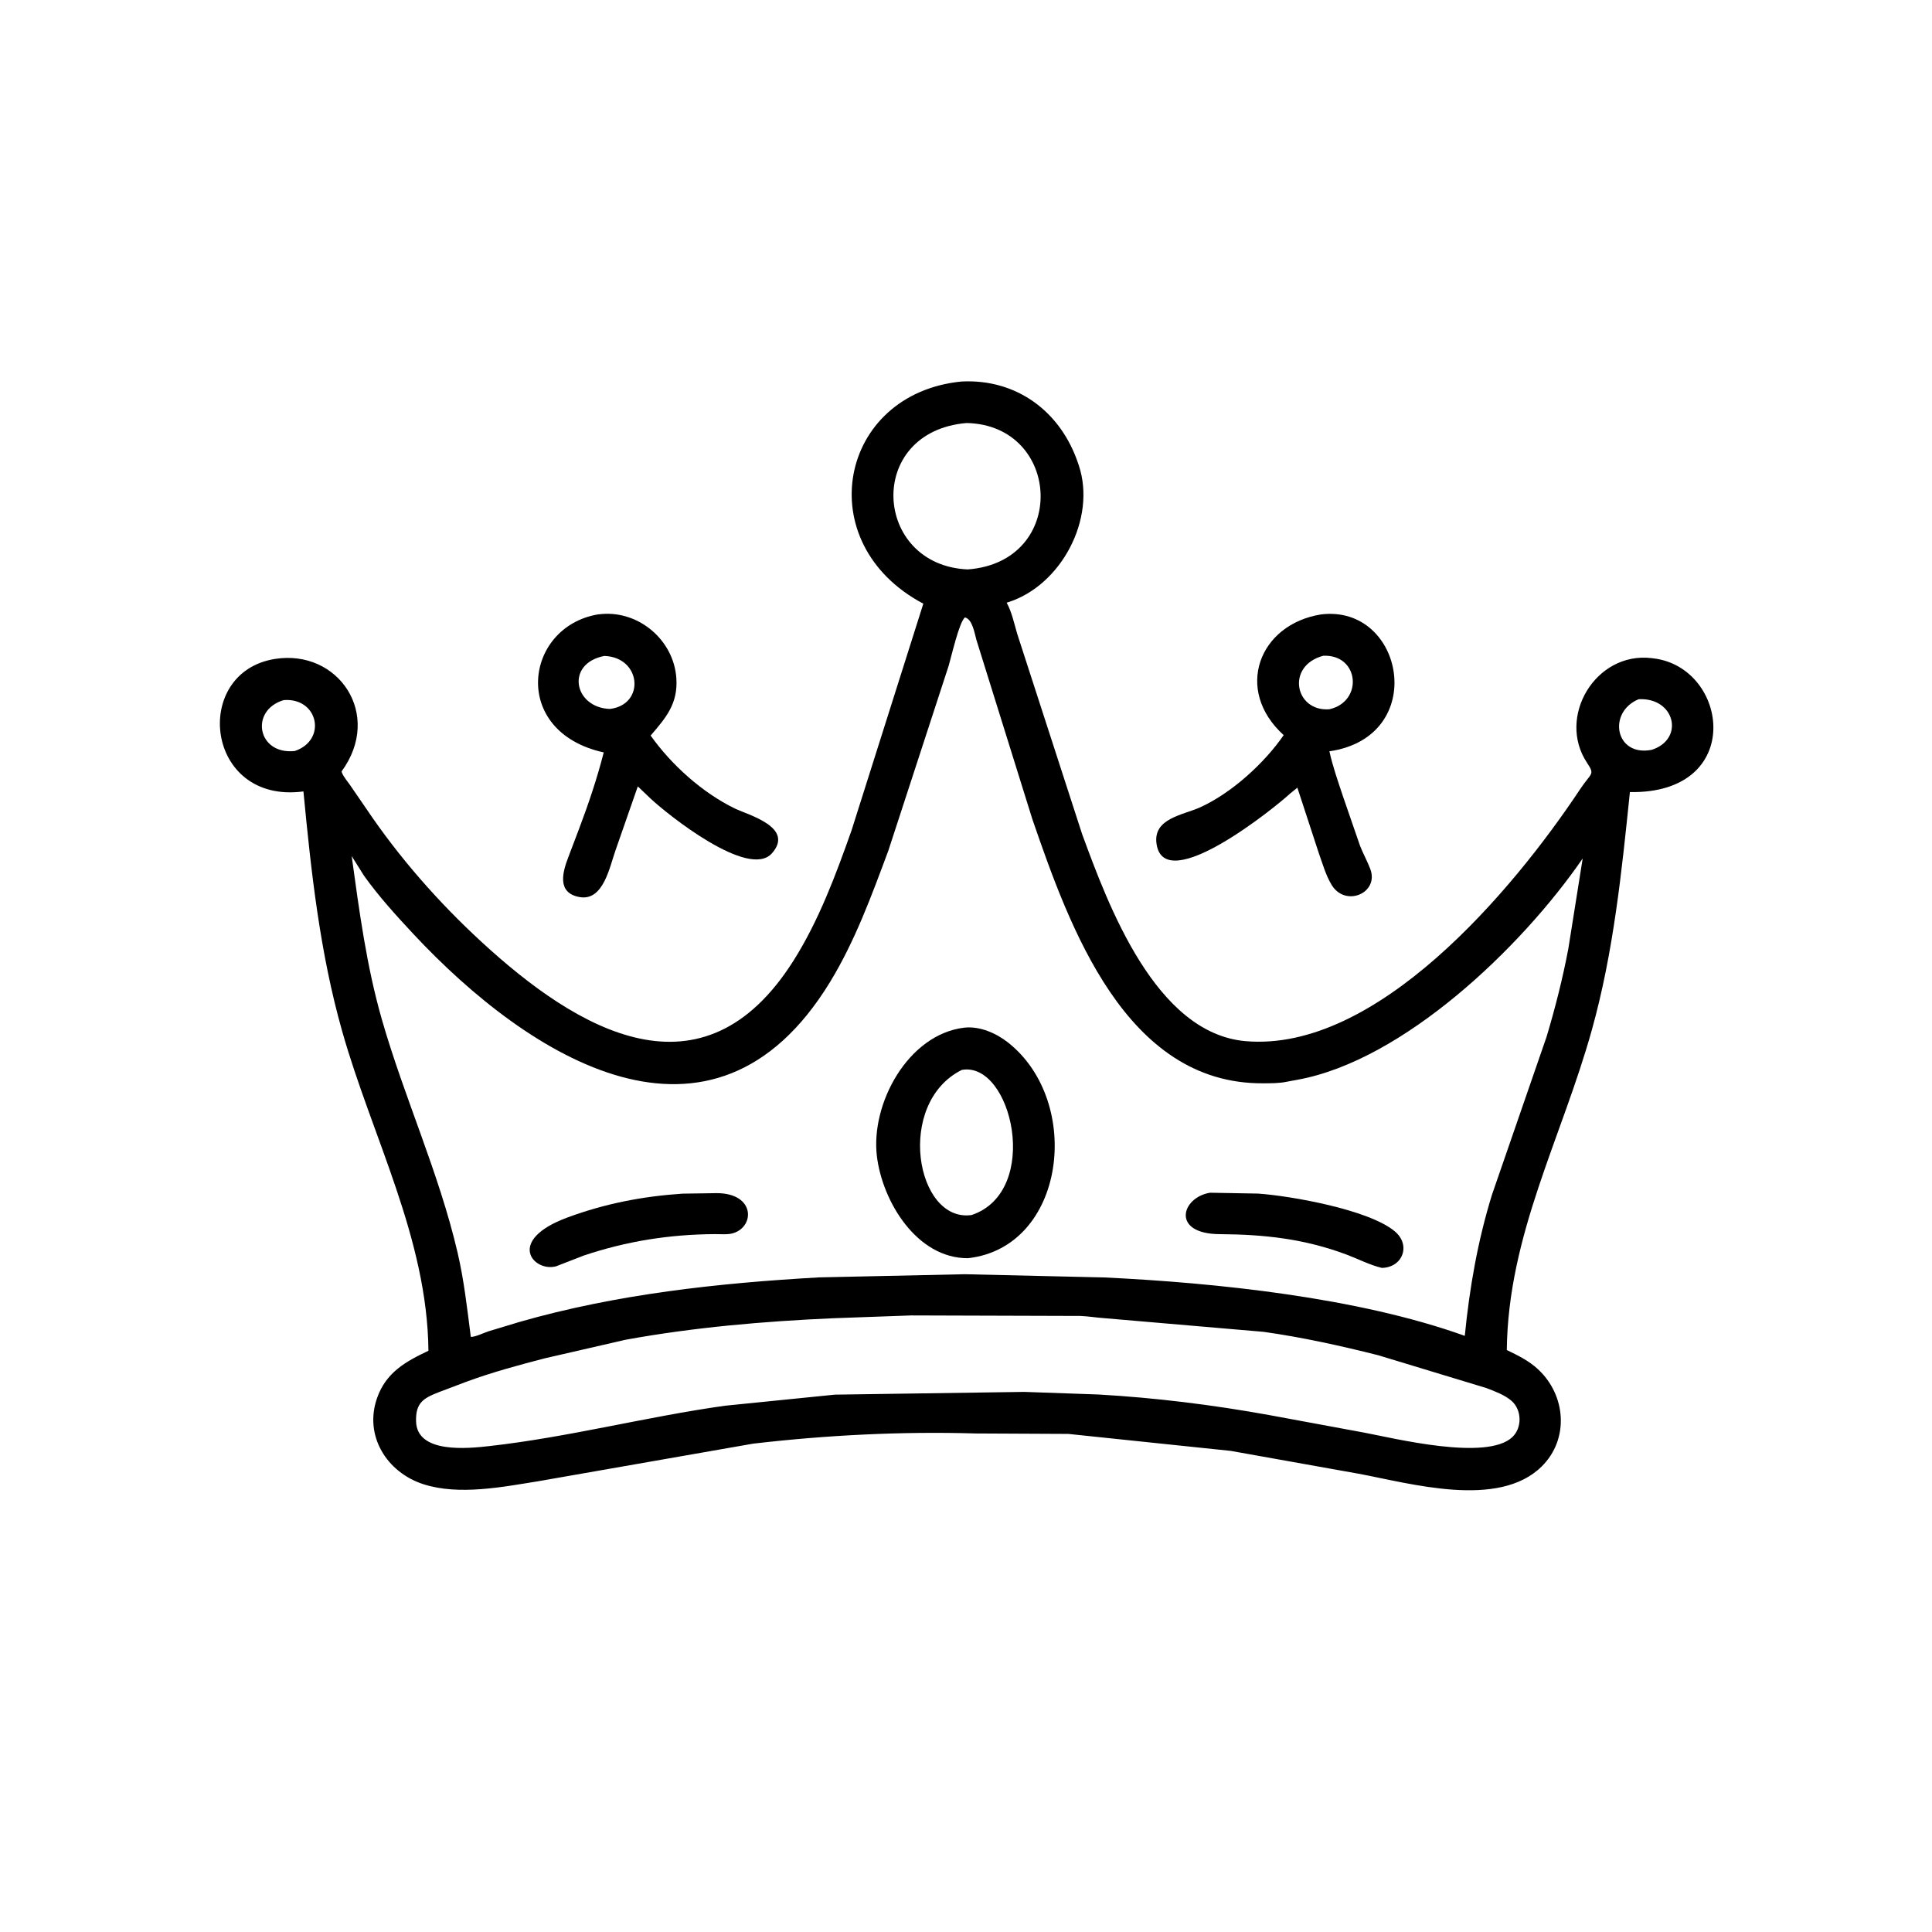 <svg version="1.1" xmlns="http://www.w3.org/2000/svg" style="display: block;" viewBox="0 0 2048 2048" width="640" height="640">
<path transform="translate(0,0)" fill="rgb(0,0,0)" d="M 1034.28 1519.53 C 955.769 1517.22 876.36 1521.26 798.383 1530.33 L 571.075 1570.09 C 533.023 1576.2 486.604 1585.46 448.92 1573.36 C 410.098 1560.89 385.662 1522.03 399.693 1482.02 C 409.18 1454.97 429.737 1443.37 454.154 1431.88 C 453.03 1312.78 394.45 1205.28 362.667 1093 C 339.182 1010.04 329.813 924.548 321.661 838.957 C 217.287 852.769 202.587 712.738 291.33 698.523 C 358.606 687.747 406.228 757.452 362.068 817.764 L 362.591 819.383 C 364.35 823.668 368.457 828.44 371.143 832.298 L 388.461 857.538 C 423.044 908.897 464.509 956.085 509.991 998.039 C 612.611 1092.7 744.871 1170.9 841.259 1018.16 C 867.984 975.814 886.131 927.122 902.73 880.072 L 978.757 639.927 C 857.45 575.659 889.156 417.147 1019.35 404.412 C 1077.71 401.462 1124.53 436.239 1142.96 491.5 L 1143.58 493.315 C 1162.45 549.93 1124.78 620.619 1068.59 638.412 L 1067.09 638.878 C 1072.59 648.695 1075.12 661.3 1078.35 672.084 L 1147.06 884.074 C 1174.6 959.1 1224.74 1095.43 1320.46 1103.67 C 1458.97 1115.59 1602.85 945.309 1674.93 836.68 C 1686.84 818.736 1691 821.676 1682.36 808.677 C 1650.01 760.003 1691.36 690.681 1750.58 697.62 L 1752.5 697.855 C 1832.66 707.232 1850.54 841.704 1727.76 839.649 C 1719.07 924.138 1710.41 1009.17 1687.58 1091.24 C 1655.55 1206.38 1598.63 1308.6 1597.27 1431.09 C 1609.18 1436.86 1620.31 1442.22 1630.14 1451.27 C 1660.01 1478.75 1663.72 1525.42 1634.25 1554.52 C 1588.42 1599.78 1494.66 1572.33 1440.02 1562.18 L 1304.71 1538.01 L 1132.47 1520.01 L 1034.28 1519.53 z M 1024.58 448.414 C 916.781 457.608 925.353 599.242 1025.82 603.613 C 1132.68 595.645 1125.4 450.515 1024.58 448.414 z M 1022.93 654.5 C 1016.88 658.898 1008.43 696.387 1005.61 705.784 L 941.723 901.609 C 924.061 949.06 906.285 997.764 879.772 1041.16 C 755.288 1244.93 560.977 1121.62 438.09 989.951 C 419.85 970.407 401.486 950.179 385.925 928.394 L 372.798 907.487 C 380.822 965.746 388.565 1024.27 404.863 1080.94 C 428.792 1164.15 465.219 1242.9 484.987 1327.5 C 491.896 1357.07 495.225 1387.1 499.071 1417.16 C 503.904 1417.33 512.715 1412.9 517.696 1411.28 L 550.458 1401.38 C 653.511 1371.78 761.497 1360.1 868.208 1354.08 L 1022.74 1350.73 L 1170.62 1354.15 C 1289.24 1359.84 1439.53 1375.37 1552.74 1416.06 C 1557.75 1365.17 1566.45 1315.32 1581.58 1266.4 L 1639.51 1098.8 C 1648.71 1067.95 1656.6 1036.98 1662.55 1005.34 L 1677.71 910.016 C 1612.64 1004.62 1487.55 1124.15 1375.43 1144.58 L 1364.03 1146.69 C 1355.95 1148.41 1347.06 1148.31 1338.82 1148.35 C 1192.88 1149.22 1133.53 981.971 1094.3 868.26 L 1035.11 678.52 C 1033.04 671.391 1030.95 656.55 1022.93 654.5 z M 1737.05 741.197 C 1703.64 754.989 1712.17 802.558 1750.94 794.833 C 1786.03 783.484 1775.6 739.204 1737.05 741.197 z M 300.726 742.129 C 264.33 753.004 272.889 800.45 312.535 796.088 C 346.985 784.416 337.344 739.289 300.726 742.129 z M 965.932 1394.41 L 883 1397.4 C 809.787 1400.62 735.298 1407.03 663.133 1420.2 L 577.825 1439.8 C 549.749 1447.07 521.736 1454.64 494.499 1464.67 L 465.256 1475.73 C 448.732 1482.15 440.438 1487.08 441.054 1506.87 C 442.12 1541.06 495.836 1535.46 518.433 1532.94 C 602.463 1523.54 684.599 1501.91 768.33 1490.15 L 885 1478.38 L 1085.75 1475.47 L 1164.32 1478.22 C 1224.92 1481.67 1285.53 1489.2 1345.23 1499.99 L 1446.08 1518.63 C 1478.41 1524.74 1576.01 1548.95 1603.11 1523.41 C 1613.72 1513.41 1613.21 1494.46 1602.29 1484.96 C 1595.07 1478.67 1584.63 1474.89 1575.79 1471.45 L 1460.88 1436.58 C 1420.81 1426.48 1380.43 1417.58 1339.49 1411.81 L 1169.5 1397.22 C 1161.3 1396.64 1153.3 1395.25 1145 1394.96 L 965.932 1394.41 z"/>
<path transform="translate(0,0)" fill="rgb(0,0,0)" d="M 689.836 846.703 L 676.096 833.614 L 652.561 901.14 C 646.32 918.389 639.828 955.478 614.381 950.933 C 589.691 946.523 596.611 923.864 602.533 908.389 L 613.968 878.236 C 623.977 851.747 632.965 825.042 639.989 797.588 C 540.672 775.842 555.744 664.561 633.773 651.315 L 638.332 650.853 C 678.035 647.73 714.29 679.046 716.962 718.938 C 718.756 745.722 706.212 760.611 689.688 779.707 C 711.761 810.805 744.421 840.2 778.835 856.981 C 792.883 863.831 842.61 876.88 818.309 904.5 C 793.745 932.419 707.54 863.277 689.836 846.703 z M 640.608 695.327 C 599.105 703.397 608.266 750.14 646.494 751.511 C 684.128 747.032 680.056 696.672 640.608 695.327 z"/>
<path transform="translate(0,0)" fill="rgb(0,0,0)" d="M 1367.52 841.238 C 1352.37 855.394 1234.6 950.816 1226.02 894.806 C 1221.83 867.436 1254.02 864.075 1272.35 855.74 C 1305.48 840.677 1340.28 809.034 1360.75 779.268 C 1307.85 731.331 1334.56 661.726 1400.46 651.304 C 1488.63 640.567 1515.11 780.992 1409.22 796.41 C 1412.82 812.795 1418.54 828.817 1423.8 844.739 L 1441.73 896.681 C 1444.99 904.966 1449.39 912.835 1452.54 921.115 C 1462.24 946.685 1426.09 962.191 1411.5 937.916 C 1405.31 927.614 1401.89 915.215 1397.85 903.956 L 1375.26 834.957 L 1367.52 841.238 z M 1402.74 695.134 C 1362.93 705.613 1372.48 754.569 1409.15 751.858 C 1445.48 743.673 1440.93 693.478 1402.74 695.134 z"/>
<path transform="translate(0,0)" fill="rgb(0,0,0)" d="M 1026.24 1333.74 C 971.913 1334.16 935.341 1273.65 929.543 1225.62 C 922.828 1169.99 962.389 1096.61 1022.09 1089.37 C 1038.61 1087.53 1056.01 1095.17 1068.74 1105.25 C 1148.3 1168.21 1129.75 1321.95 1026.24 1333.74 z M 1019.54 1134.16 C 948.717 1169.48 970.876 1296.4 1029.95 1287.98 C 1104.42 1262.97 1072.59 1124.53 1019.54 1134.16 z"/>
<path transform="translate(0,0)" fill="rgb(0,0,0)" d="M 1464.76 1344.02 C 1451.82 1340.91 1439.91 1334.6 1427.49 1329.95 C 1382.58 1313.12 1340.04 1308.54 1292.88 1308.25 C 1241.06 1307.94 1252.3 1269.21 1282.72 1264.34 L 1333.41 1265.24 C 1367.31 1267.52 1450.84 1282.09 1478.5 1305.24 C 1496.19 1320.05 1486.63 1343.73 1464.76 1344.02 z"/>
<path transform="translate(0,0)" fill="rgb(0,0,0)" d="M 618.78 1330.95 L 589.346 1342.38 C 565.524 1348.61 535.623 1314.88 601.706 1290.52 C 641.594 1275.81 681.165 1268.16 723.423 1265.32 L 759.714 1264.78 C 800.584 1264.81 800.419 1300.34 777.017 1307.29 C 771.404 1308.95 763.741 1308.17 757.813 1308.21 C 709.821 1308.51 664.364 1315.64 618.78 1330.95 z"/>
</svg>
